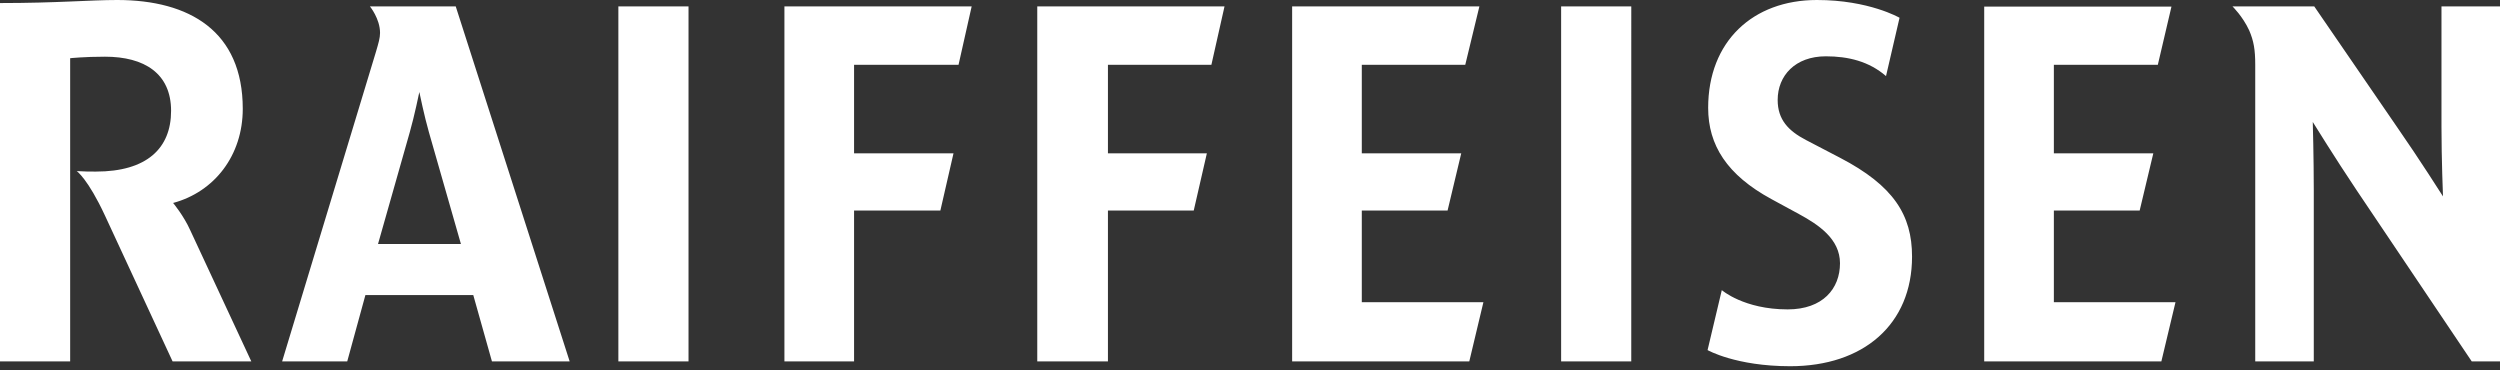 <svg width="297" height="44" viewBox="0 0 297 44" fill="none" xmlns="http://www.w3.org/2000/svg">
<rect x="0" y="0" width="297" height="44" fill="#333333" stroke="none"/>
<path fill-rule="evenodd" clip-rule="evenodd" d="M297 42.938H293.645L279.974 22.609C277.396 18.762 274.757 14.491 274.757 14.491C274.757 14.491 274.877 18.762 274.877 22.609V42.938H267.922V7.697C267.922 5.894 267.744 4.871 267.204 3.61C266.425 1.926 265.222 0.764 265.222 0.764H274.935L284.77 15.093C287.407 18.882 290.227 23.329 290.227 23.329C290.227 23.329 290.048 18.882 290.048 15.093V0.764H297V42.938ZM8.335 42.938H0V0.363C6.717 0.363 10.734 0 13.91 0C22.544 0 28.84 3.729 28.84 12.929C28.84 18.461 25.482 22.788 20.566 24.112C20.566 24.112 21.824 25.615 22.603 27.359L29.858 42.938H20.505L12.472 25.615C10.432 21.225 9.114 20.325 9.114 20.325C9.954 20.384 10.734 20.384 11.392 20.384C17.447 20.384 20.325 17.617 20.325 13.169C20.325 8.72 17.149 6.735 12.472 6.735C10.013 6.735 8.335 6.915 8.335 6.915V42.938ZM185.462 0.764H193.796L193.794 42.938H185.462V0.764ZM258.449 35.899L256.769 42.938H235.724V0.782H257.971L256.35 7.697H243.999V18.219H255.812L254.192 25.014H243.999V35.899H258.449ZM101.463 25.014V42.938H93.189V0.764H115.433L113.874 7.697H101.463V18.219H113.275L111.716 25.014H101.463ZM131.623 25.014V42.938H123.227V0.764H145.472L143.913 7.697H131.623V18.219H143.374L141.815 25.014H131.623ZM73.462 0.764H81.796V42.938H73.462V0.764ZM176.229 35.899L174.55 42.938H153.506V0.764H175.75L174.073 7.697H161.781V18.219H173.594L171.972 25.014H161.781V35.899H176.229ZM67.677 42.938H58.444L56.225 35.055H43.41L41.25 42.938H33.516L44.669 6.136C44.969 5.112 45.149 4.51 45.149 3.909C45.149 2.225 43.949 0.764 43.949 0.764H54.142L67.677 42.938ZM54.757 28.984L50.957 15.713C50.417 13.848 49.817 10.932 49.817 10.932C49.817 10.932 49.218 13.848 48.679 15.713L44.909 28.984H54.757ZM204.55 34.466C204.55 34.466 207.171 36.756 212.374 36.756C216.557 36.756 218.591 34.288 218.591 31.276C218.591 28.382 216.036 26.69 213.713 25.428L210.438 23.649C205.173 20.789 202.93 17.247 202.93 12.815C202.93 4.92 208.24 0 215.851 0C222.038 0 225.666 2.111 225.666 2.111L224.059 9.039C222.038 7.292 219.584 6.69 216.907 6.69C213.279 6.69 211.187 8.982 211.187 11.876C211.187 14.211 212.461 15.544 214.541 16.629L218.588 18.739C224.964 22.06 227.151 25.548 227.151 30.488C227.151 38.531 221.388 43.507 212.671 43.507C206.215 43.507 202.859 41.59 202.859 41.59L204.55 34.466Z" fill="white"/>
</svg>
